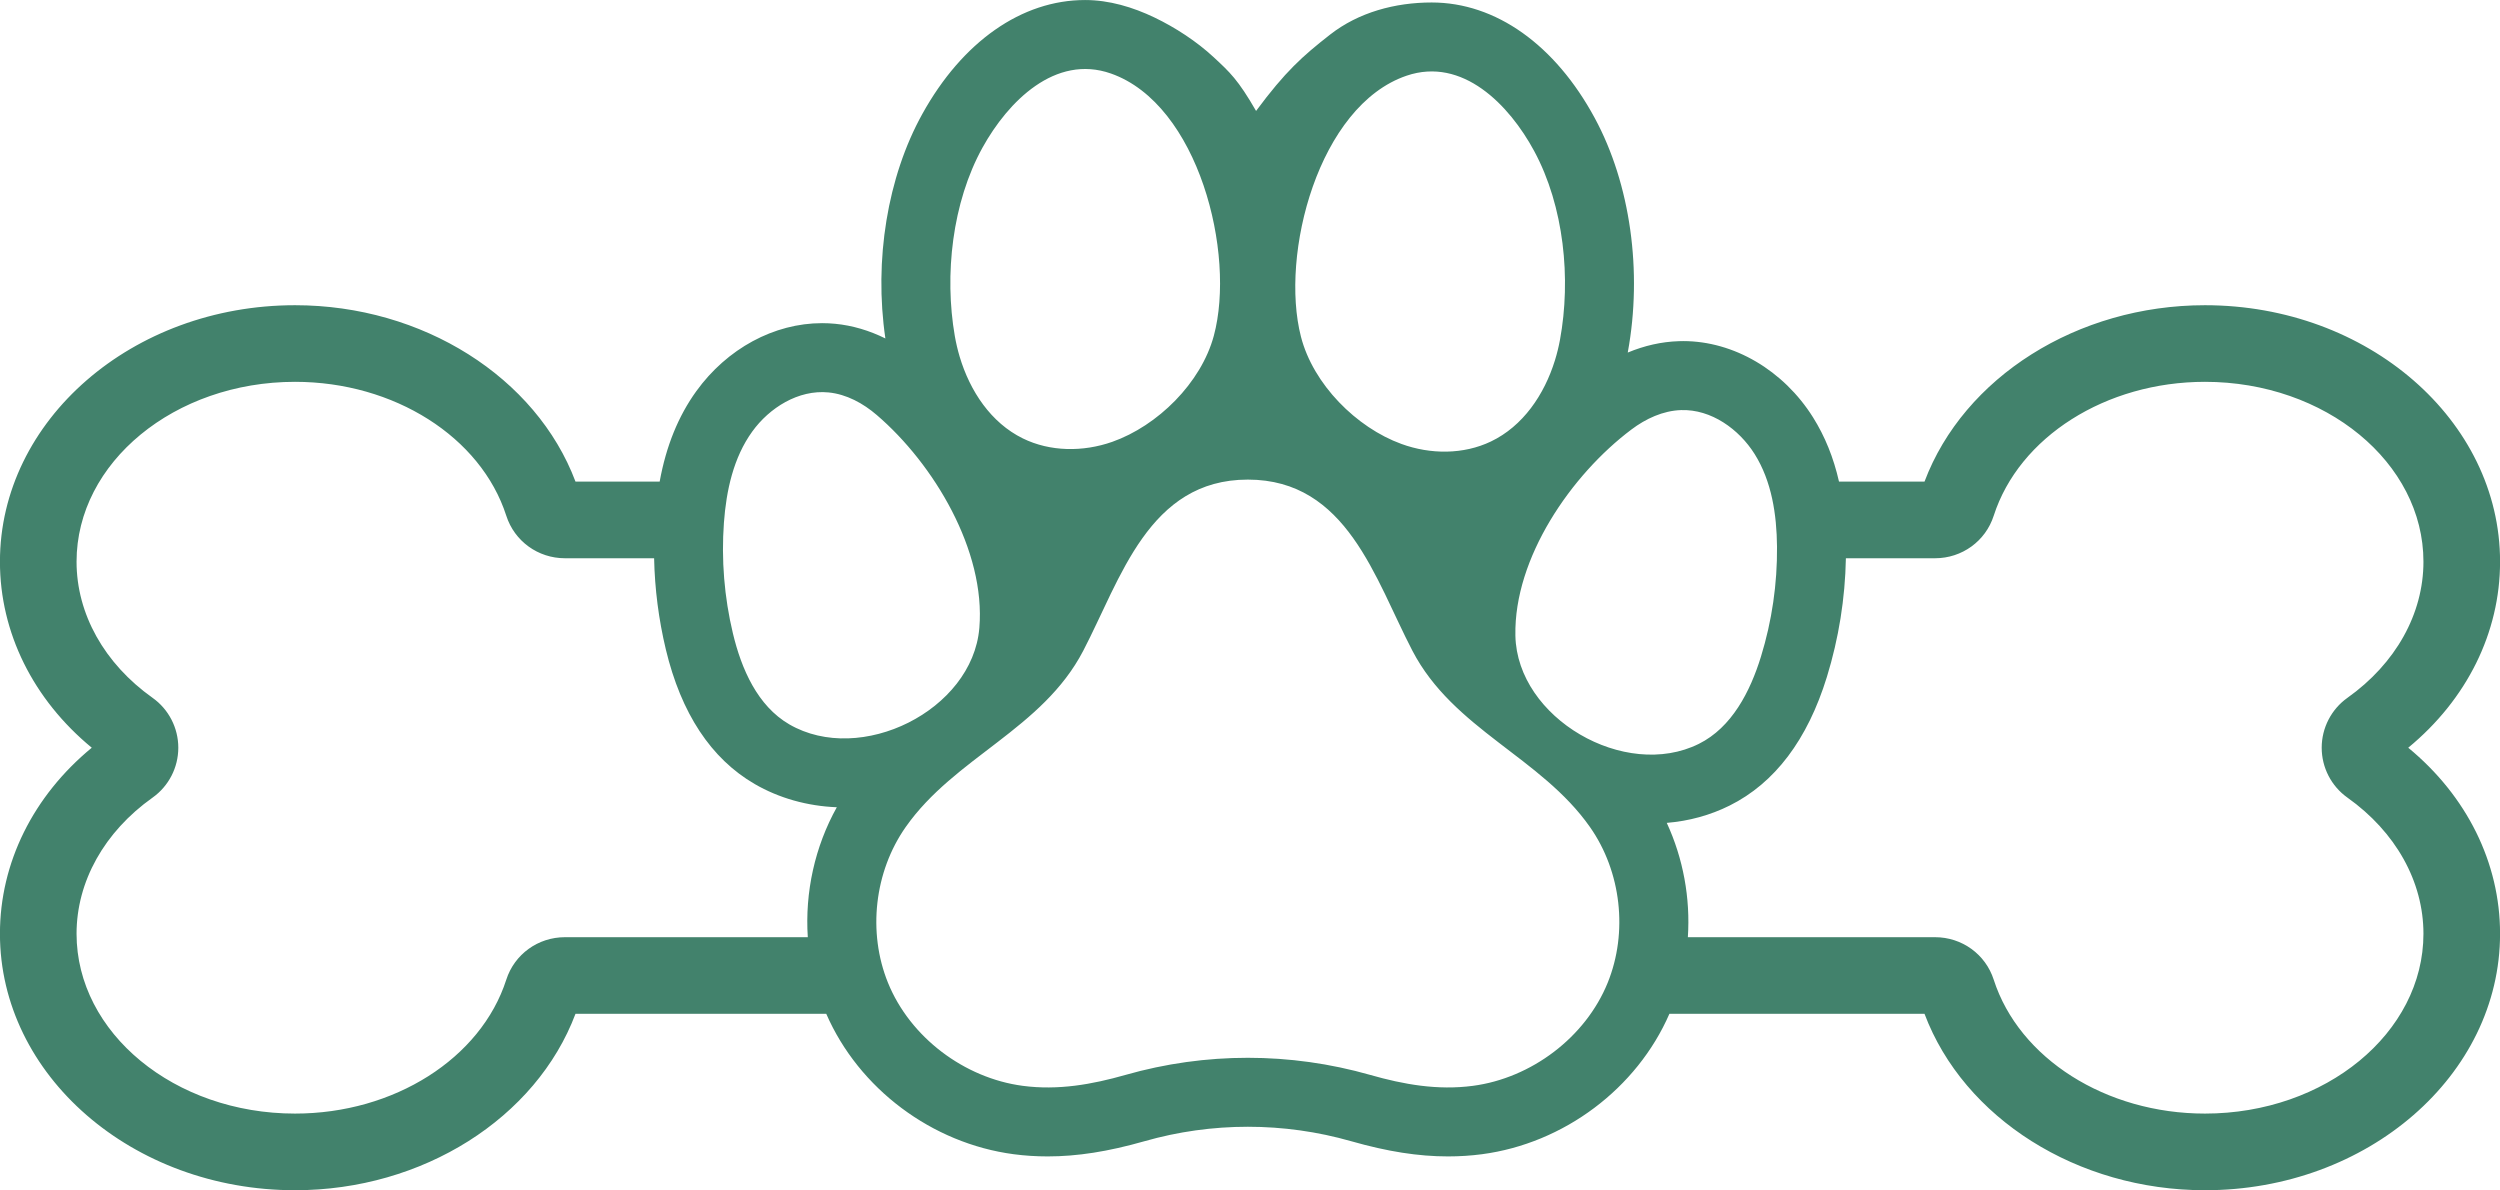<?xml version="1.0" encoding="UTF-8" standalone="no"?><svg xmlns="http://www.w3.org/2000/svg" xmlns:xlink="http://www.w3.org/1999/xlink" fill="#000000" height="392.1" preserveAspectRatio="xMidYMid meet" version="1" viewBox="20.2 270.5 823.6 392.1" width="823.6" zoomAndPan="magnify"><g id="change1_1"><path d="M813.57,516.83c19.31-15.91,30.25-37.92,30.25-61.29 c0-46.59-43.61-84.49-97.22-84.49c-42.03,0-79.43,23.72-92.39,58.11h-28.17 c-1.79-7.89-4.63-14.91-8.56-21.17c-9.73-15.5-26.12-25.12-42.76-25.12 c-0.5,0-0.99,0.01-1.48,0.03c-5.65,0.18-11.31,1.46-16.8,3.75 c0.01-0.03,0.02-0.06,0.02-0.1c4.9-26.63,0.84-55.47-10.87-77.13 c-13.08-24.22-32.67-38.1-53.73-38.1c-12.082,0-24.097,3.25-33.47,10.576 c-9.141,7.146-14.733,12.137-24.39,25.154c-5.925-10.301-8.693-12.805-13.959-17.695 c-5.605-5.204-12.639-9.797-19.539-13.102c-7.096-3.399-14.907-5.743-22.831-5.743 c-20.87,0-40.42,13.69-53.63,37.55C312.56,328.78,308.09,356.2,311.88,382 c-5.33-2.64-10.9-4.28-16.52-4.83c-1.43-0.14-2.89-0.21-4.34-0.21 c-15.81,0-31.3,8.38-41.43,22.41c-5.95,8.26-9.94,18.08-12.07,29.79h-27.73 c-12.96-34.39-50.36-58.11-92.39-58.11c-53.61,0-97.22,37.9-97.22,84.49 c0,23.37,10.94,45.38,30.25,61.29c-19.31,15.91-30.25,37.91-30.25,61.29 c0,46.59,43.61,84.49,97.22,84.49c42.03,0,79.43-23.72,92.39-58.12h82.61 c10.72,24.62,34.76,42.69,61.77,46.26c3.64,0.48,7.4,0.72,11.16,0.72 c9.79,0,19.92-1.59,31.88-5c11.09-3.17,22.56-4.77,34.08-4.77c11.51,0,22.98,1.6,34.07,4.77 c11.96,3.41,22.09,5,31.88,5c3.76,0,7.52-0.24,11.16-0.72 c27.01-3.57,51.05-21.64,61.77-46.26h84.04c12.96,34.4,50.36,58.12,92.39,58.12 c53.61,0,97.22-37.9,97.22-84.49C843.82,554.74,832.88,532.74,813.57,516.83z M483.58,295.44 c18.42-6.27,33.81,9.57,42.02,24.78c9.88,18.28,12.21,42.19,8.52,62.22 c-0.42,2.27-0.97,4.54-1.66,6.76c-3.52,11.38-10.56,21.7-21.08,26.74 c-9.04,4.33-19.91,4.31-29.48,0.82c-14.87-5.4-29.08-19.66-33.11-35.31 C441.79,354.33,454.58,305.31,483.58,295.44z M343.91,319.07 c8.37-15.12,23.92-30.8,42.28-24.35c28.89,10.17,41.17,59.32,33.9,86.37 c-4.2,15.6-18.55,29.71-33.47,34.97c-9.61,3.38-20.48,3.29-29.48-1.14 c-10.46-5.14-17.4-15.54-20.8-26.95c-0.66-2.23-1.19-4.5-1.59-6.78 C331.27,361.12,333.85,337.24,343.91,319.07z M286.32,579.25H206.31c-8.86,0-16.63,5.63-19.32,14 c-8.36,25.97-36.98,44.11-69.59,44.11c-39.69,0-71.98-26.57-71.98-59.24 c0-17.2,9.13-33.55,25.05-44.86c5.31-3.77,8.47-9.91,8.47-16.43s-3.16-12.66-8.47-16.43 c-15.92-11.31-25.05-27.66-25.05-44.86c0-32.67,32.29-59.25,71.98-59.25 c32.61,0,61.23,18.14,69.59,44.11c2.69,8.38,10.46,14.01,19.32,14.01h29.38 c0.21,10.09,1.5,20.13,3.85,29.99C244.59,505.5,254.44,520.43,268.81,528.78 c8.03,4.66,17.35,7.28,27.07,7.66C288.62,549.47,285.35,564.46,286.32,579.25z M280.22,509.13 c-10.47-6.08-15.77-18.24-18.58-30.01c-2.84-11.9-3.84-24.25-2.95-36.45 c0.78-10.58,3.12-21.4,9.33-30c5.65-7.83,15.2-13.86,25.12-12.89 c5.92,0.58,11.4,3.57,15.91,7.45c18.82,16.14,35.91,44.7,33.79,70.13 c-0.01,0.03-0.01,0.06-0.01,0.09C340.51,504.54,303.75,522.78,280.22,509.13z M549.84,594.25 c-7.3,18-25.17,31.43-44.41,33.97c-11.65,1.54-22.82-0.46-33.83-3.6 c-13.19-3.76-26.75-5.64-40.31-5.64c-13.57,0-27.13,1.88-40.31,5.64 c-11.02,3.14-22.19,5.14-33.84,3.6c-19.24-2.54-37.11-15.97-44.41-33.97 c-6.74-16.63-4.47-36.6,5.84-51.29c16.16-23.04,45.02-32.18,58.49-58.07 C389.4,461.21,398.61,428.5,431.29,428.5c32.67,0,41.88,32.71,54.22,56.39 c13.48,25.89,42.33,35.03,58.49,58.07C554.31,557.65,556.58,577.62,549.84,594.25z M519.43,479.92v-0.09c-0.49-25.52,18.39-52.92,38.21-67.82 c4.75-3.58,10.41-6.21,16.36-6.41c9.96-0.33,19.1,6.3,24.24,14.47 c5.64,8.98,7.28,19.93,7.38,30.54c0.11,12.23-1.68,24.49-5.28,36.18 c-3.56,11.57-9.63,23.37-20.46,28.76C555.52,527.67,520,507.1,519.43,479.92z M746.6,637.36 c-32.61,0-61.23-18.14-69.59-44.11c-2.69-8.37-10.46-14-19.32-14H576.25 c0.85-12.87-1.52-25.9-6.95-37.66c7.32-0.61,14.27-2.5,20.7-5.7 c14.88-7.41,25.67-21.67,32.06-42.41c3.9-12.69,6-25.81,6.25-39.07h29.38 c8.86,0,16.63-5.63,19.32-14.01c8.36-25.97,36.98-44.11,69.59-44.11 c39.69,0,71.98,26.58,71.98,59.25c0,17.2-9.13,33.55-25.05,44.86 c-5.31,3.77-8.47,9.91-8.47,16.43s3.16,12.66,8.47,16.43 c15.92,11.31,25.05,27.66,25.05,44.86C818.58,610.79,786.29,637.36,746.6,637.36z" fill="#42826c"/></g></svg>